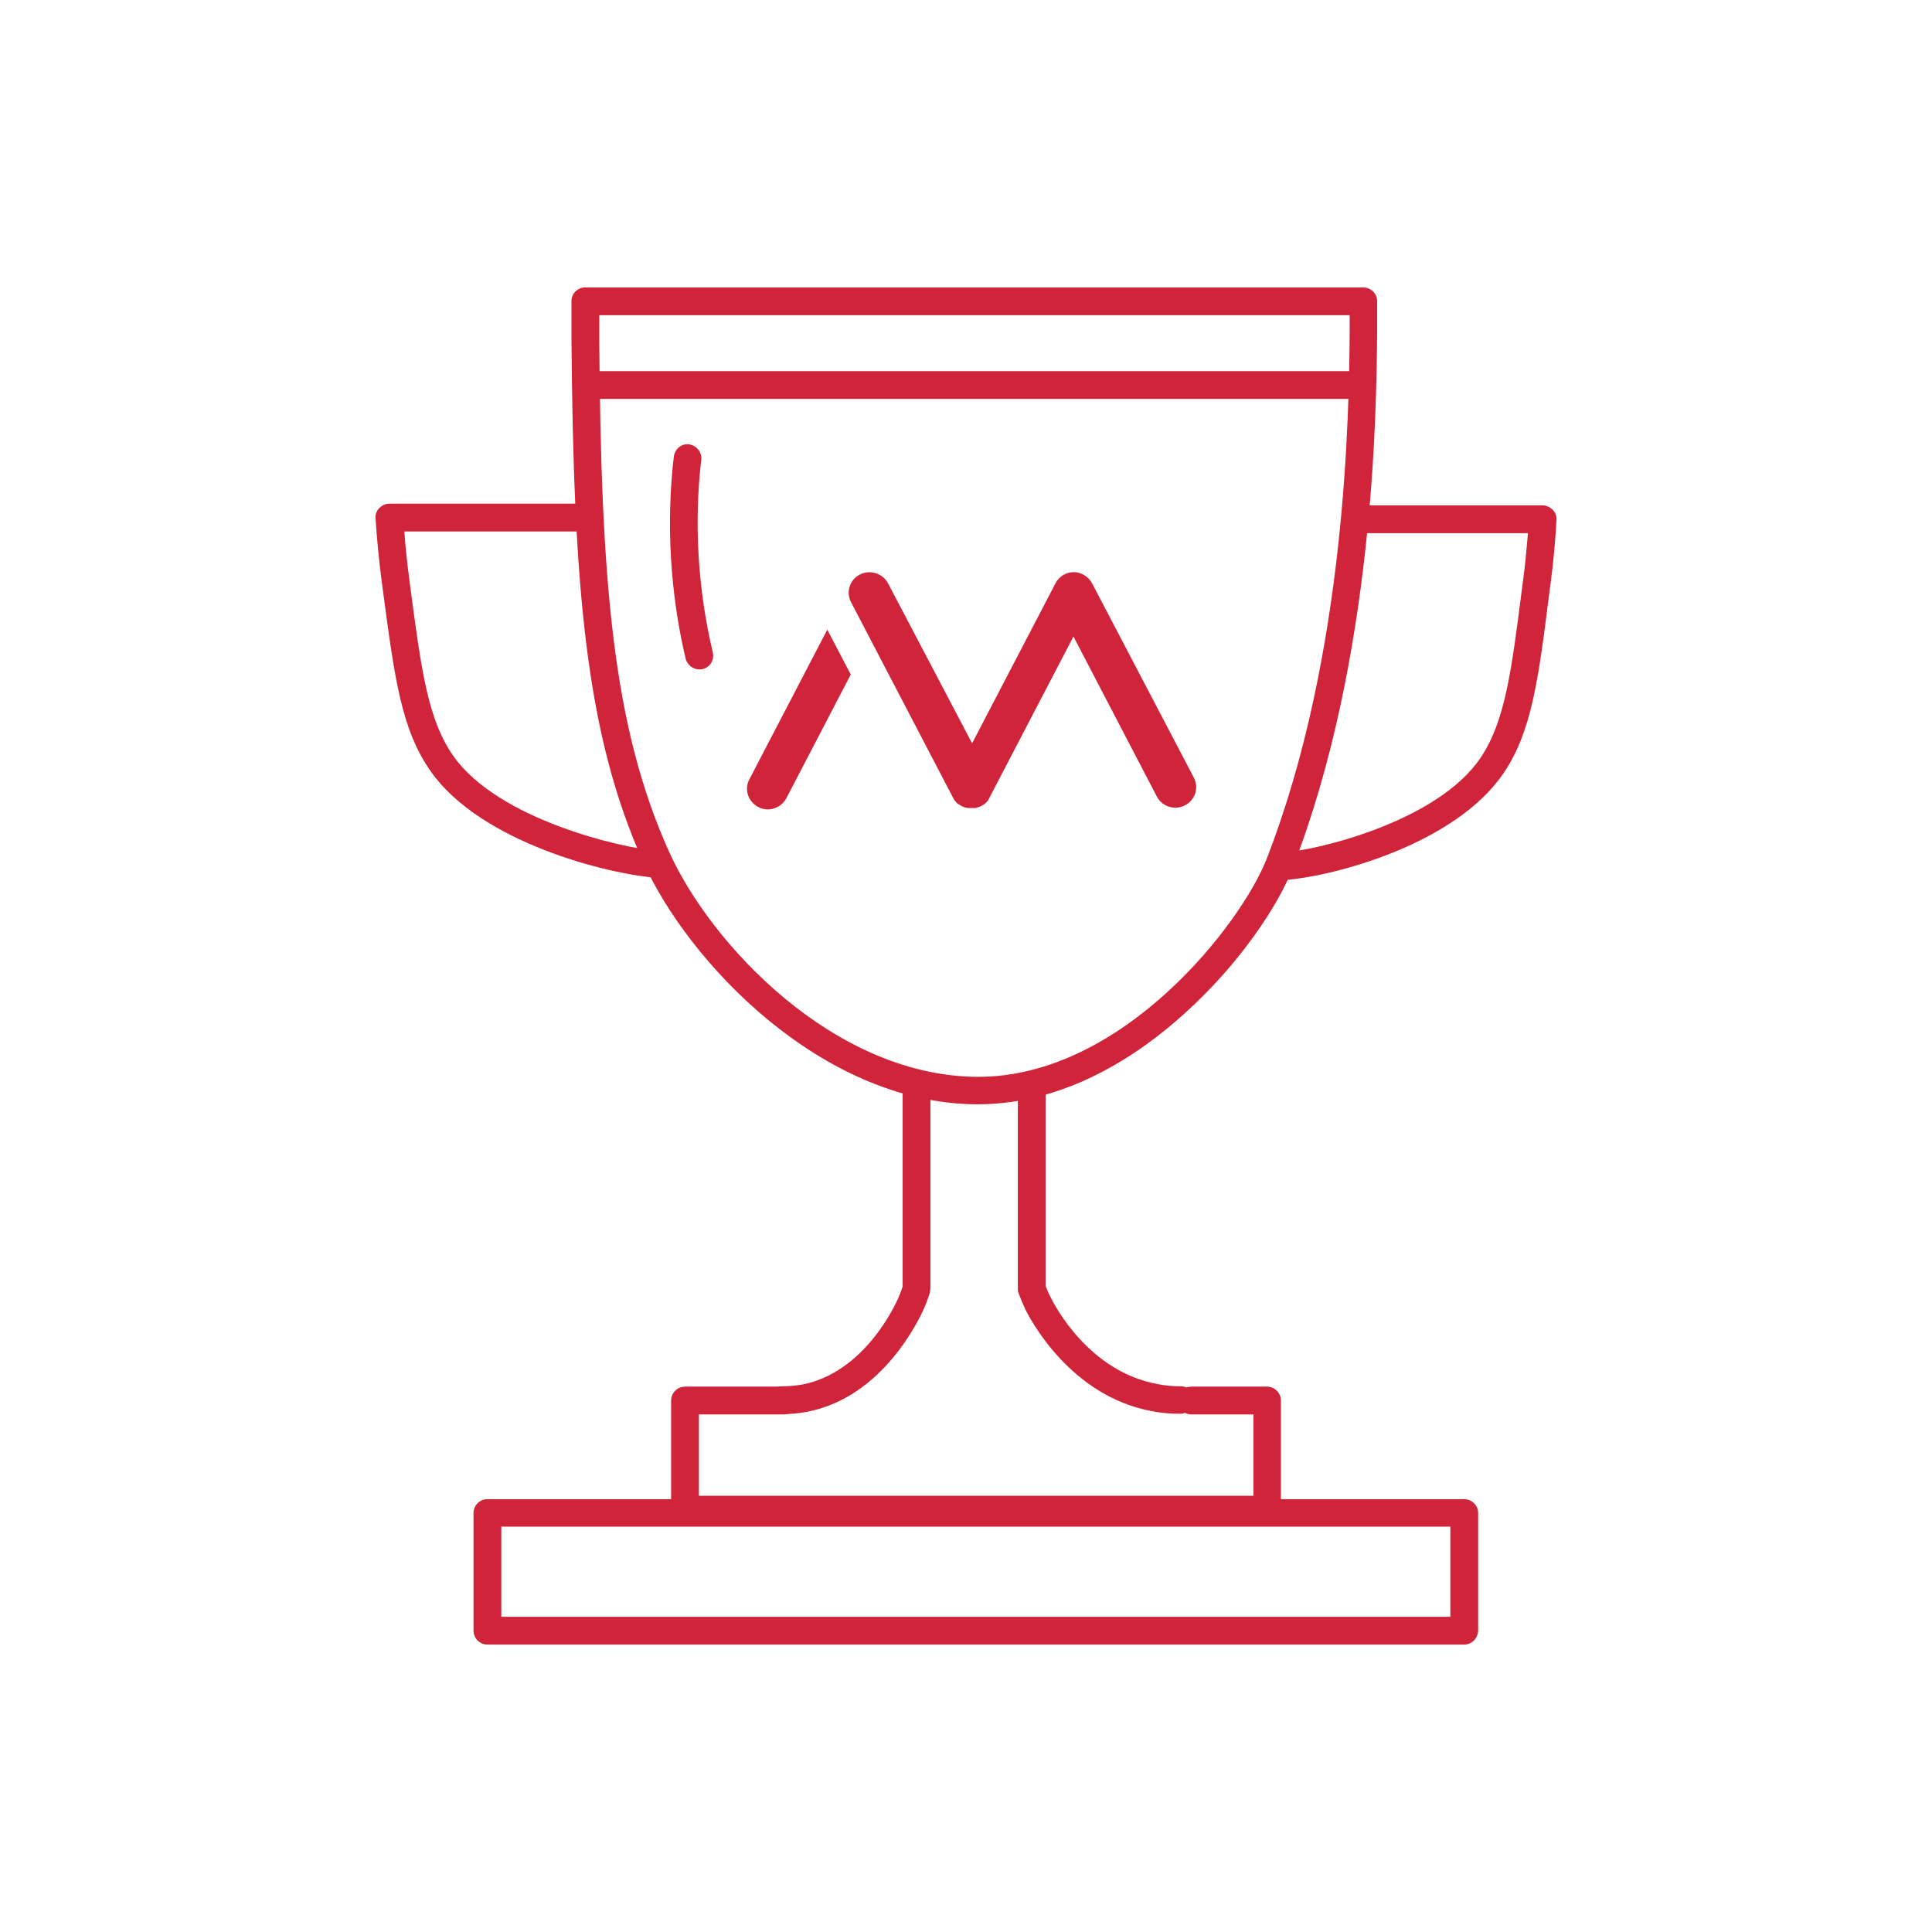 <?xml version="1.0" encoding="utf-8"?>
<!-- Generator: Adobe Illustrator 23.1.1, SVG Export Plug-In . SVG Version: 6.00 Build 0)  -->
<svg version="1.1" xmlns="http://www.w3.org/2000/svg" xmlns:xlink="http://www.w3.org/1999/xlink" x="0px" y="0px"
	 viewBox="0 0 570 570" style="enable-background:new 0 0 570 570;" xml:space="preserve">
<style type="text/css">
	.st0{fill:#1A3B4C;}
	.st1{fill:none;}
	.st2{fill:#FFFFFF;}
	.st3{fill:#D0243A;}
	.st4{fill:none;stroke:#16455C;stroke-width:10;stroke-linejoin:bevel;stroke-miterlimit:10;}
	.st5{fill:#16455C;}
	.st6{fill:#B0C9CF;}
	.st7{fill:none;stroke:#16455C;stroke-width:6.11;stroke-miterlimit:10;}
	.st8{fill:none;stroke:#16455C;stroke-width:6.11;stroke-linejoin:bevel;stroke-miterlimit:10;}
	.st9{fill:none;stroke:#D0243A;stroke-width:4;stroke-linecap:round;stroke-linejoin:round;stroke-miterlimit:10;}
	.st10{fill:none;stroke:#D0243A;stroke-width:3.142;stroke-linecap:round;stroke-linejoin:round;stroke-miterlimit:10;}
</style>
<g id="Layer_5">
</g>
<g id="Layer_3">
</g>
<g id="Layer_4_2_">
</g>
<g id="Layer_6">
</g>
<g id="Layer_7">
	<g>
		<path class="st3" d="M288.5,325.8c-0.3,0-0.6,0-0.8,0c-45.5-0.5-84.6-42-97.8-71.2c-17.3-38.3-20.7-82.2-21.3-154.7
			c0-4.7,0-8.6,0-11.1c0-2.2,1.8-4,4.1-4h229.5c2.2,0,4.1,1.8,4.1,4c0,2,0,5.1,0,8.9c-0.2,23.9-0.9,96.6-25,158.6
			c-4.1,10.7-15.5,28-31.7,42.6C336.1,311.2,314.5,325.8,288.5,325.8z M176.8,93c0,2,0,4.3,0,6.9c0.5,71.4,3.9,114.4,20.6,151.4l0,0
			c12.3,27.3,48.5,65.9,90.5,66.4c0.2,0,0.5,0,0.7,0c42.8,0,77.7-45.3,85.1-64.3c23.6-60.6,24.3-132.2,24.5-155.7c0-1.7,0-3.3,0-4.7
			H176.8z"/>
		<path class="st3" d="M398.1,117.7H176.8c-2.2,0-4.1-1.8-4.1-4.1c0-2.2,1.8-4.1,4.1-4.1h221.3c2.2,0,4.1,1.8,4.1,4.1
			C402.2,115.9,400.4,117.7,398.1,117.7z"/>
		<path class="st3" d="M230.8,417.2C230.8,417.2,230.7,417.2,230.8,417.2c-2.3,0-4.2-1.8-4.2-4.1c0-2.2,1.8-4.1,4.1-4.1
			c0,0,0.1,0,0.1,0c2,0,3.9-0.2,5.8-0.5C254.9,405,264,385.3,265,383c0.5-1.1,0.9-2.3,1.3-3.4V323c0-2.2,1.8-4.1,4.1-4.1
			s4.1,1.8,4.1,4.1v57.2c0,0.4-0.1,0.9-0.2,1.3c-0.5,1.6-1.1,3.2-1.8,4.8c-1.2,2.6-11.9,25.9-34.3,30.2
			C235.7,417,233.3,417.2,230.8,417.2z"/>
		<path class="st3" d="M379.1,259.7c-2.1,0-3.9-1.6-4.1-3.8c-0.2-2.2,1.5-4.2,3.8-4.4c10.6-0.8,45.4-9.3,58-27.9
			c7.2-10.7,9.1-25.3,12.2-49.7l0.4-3c0.6-4.5,1-9,1.4-13.6h-48.5c-2.2,0-4.1-1.8-4.1-4.1s1.8-4.1,4.1-4.1h52.8c1.1,0,2.2,0.5,3,1.3
			c0.8,0.8,1.2,1.9,1.1,3c-0.3,6.2-0.9,12.4-1.7,18.5l-0.4,3c-3.2,25.5-5.2,41-13.5,53.2c-14.2,21-50,30.4-64.2,31.5
			C379.3,259.7,379.2,259.7,379.1,259.7z"/>
		<path class="st3" d="M194.2,259c-0.1,0-0.2,0-0.3,0c-14.8-1.1-52.1-10.5-66.8-31.4c-8.7-12.3-10.7-27.7-14.1-53.2l-0.4-3
			c-0.8-6.1-1.4-12.3-1.8-18.5c-0.1-1.1,0.3-2.2,1.1-3c0.8-0.8,1.8-1.3,3-1.3h55.2c2.2,0,4.1,1.8,4.1,4.1s-1.8,4.1-4.1,4.1h-50.8
			c0.3,4.5,0.8,9.1,1.4,13.6l0.4,3.1c3.2,24.3,5.2,39,12.7,49.6c13.2,18.7,49.7,27.2,60.7,28c2.2,0.2,3.9,2.1,3.8,4.4
			C198.1,257.4,196.3,259,194.2,259z"/>
		<path class="st3" d="M206.3,197.5c-1.8,0-3.5-1.3-4-3.1c-4.6-19.4-5.8-40.1-3.5-59.7c0.3-2.2,2.2-3.9,4.5-3.6
			c2.2,0.3,3.8,2.3,3.6,4.5c-2.2,18.7-1,38.4,3.4,56.9c0.5,2.2-0.8,4.4-3,4.9C206.9,197.5,206.6,197.5,206.3,197.5z"/>
		<path class="st3" d="M373.8,449.4H202.1c-2.2,0-4.1-1.8-4.1-4.1v-32.1c0-2.2,1.8-4.1,4.1-4.1h29.1c2.2,0,4.1,1.8,4.1,4.1
			c0,2.2-1.8,4.1-4.1,4.1h-25v24h163.6v-24h-18.3c-2.2,0-4.1-1.8-4.1-4.1c0-2.2,1.8-4.1,4.1-4.1h22.3c2.2,0,4.1,1.8,4.1,4.1v32.1
			C377.9,447.6,376,449.4,373.8,449.4z"/>
		<path class="st3" d="M348.1,417.1c-2.7,0-5.4-0.2-7.9-0.7c-24.5-4.3-36.4-27.5-37.7-30.1c-0.7-1.5-1.4-3.2-2-4.8
			c-0.2-0.4-0.2-0.9-0.2-1.4v-57.2c0-2.2,1.8-4.1,4.1-4.1s4.1,1.8,4.1,4.1v56.5c0.4,1.1,0.9,2.3,1.5,3.4c1.1,2.2,11.2,22,31.8,25.6
			c2.1,0.4,4.3,0.6,6.5,0.6c0,0,0.1,0,0.1,0c2.2,0,4.1,1.8,4.1,4.1C352.2,415.3,350.4,417.1,348.1,417.1
			C348.1,417.1,348.1,417.1,348.1,417.1z"/>
		<path class="st3" d="M432,485.2H143.8c-2.2,0-4.1-1.8-4.1-4.1v-34.7c0-2.2,1.8-4.1,4.1-4.1H432c2.2,0,4.1,1.8,4.1,4.1v34.7
			C436,483.4,434.2,485.2,432,485.2z M147.9,477h280v-26.6h-280V477z"/>
		<g>
			<path class="st3" d="M243.8,186.3l-22.7,43.6c-1.6,3-0.4,6.6,2.6,8.2c0.9,0.5,1.9,0.7,2.8,0.7c2.2,0,4.4-1.2,5.5-3.3l19-36.5
				l-6.9-13.2C244,185.9,243.9,186.1,243.8,186.3z"/>
			<path class="st3" d="M322.2,172.1c-1.1-2-3.2-3.3-5.4-3.3c-2.3,0-4.4,1.3-5.4,3.3l-24.6,47.2L262,172.1c-1.6-3-5.3-4.1-8.3-2.6
				c-3,1.5-4.2,5.2-2.6,8.2l30.1,57.7c0,0,0,0,0,0c0.1,0.2,0.3,0.5,0.4,0.7c0,0,0.1,0.1,0.1,0.1c0.1,0.2,0.3,0.3,0.4,0.5
				c0,0,0.1,0.1,0.1,0.1c0.2,0.2,0.4,0.4,0.6,0.5c0,0,0,0,0.1,0c0.2,0.1,0.4,0.3,0.6,0.4c0.1,0,0.1,0.1,0.2,0.1
				c0.1,0,0.1,0.1,0.2,0.1c0.1,0,0.2,0.1,0.3,0.1c0.1,0,0.1,0.1,0.2,0.1c0.2,0.1,0.5,0.2,0.7,0.2h0c0.2,0.1,0.5,0.1,0.7,0.1
				c0.1,0,0.1,0,0.2,0c0.2,0,0.4,0,0.6,0c0,0,0.1,0,0.1,0c0,0,0,0,0.1,0c0.2,0,0.4,0,0.5,0c0.1,0,0.2,0,0.3,0c0.2,0,0.3,0,0.5-0.1
				c0.1,0,0.2,0,0.3-0.1c0.1,0,0.3-0.1,0.4-0.1c0.1,0,0.2-0.1,0.3-0.1c0.1-0.1,0.3-0.1,0.4-0.2c0,0,0.1,0,0.1-0.1c0,0,0,0,0.1,0
				c0.1-0.1,0.2-0.1,0.3-0.2c0.1,0,0.2-0.1,0.2-0.1c0.1-0.1,0.2-0.1,0.3-0.2c0.1-0.1,0.2-0.1,0.2-0.2c0.1-0.1,0.1-0.1,0.2-0.2
				c0.1-0.1,0.2-0.1,0.2-0.2c0.1-0.1,0.1-0.1,0.2-0.2c0.1-0.1,0.2-0.2,0.2-0.3c0-0.1,0.1-0.1,0.1-0.2c0.1-0.1,0.2-0.2,0.2-0.3
				c0-0.1,0.1-0.1,0.1-0.2c0.1-0.1,0.1-0.2,0.2-0.4c0,0,0,0,0,0l24.6-47.2l24.6,47.2c1.1,2.1,3.2,3.3,5.5,3.3c0.9,0,1.9-0.2,2.8-0.7
				c3-1.5,4.2-5.2,2.6-8.2L322.2,172.1z"/>
		</g>
	</g>
</g>
</svg>
